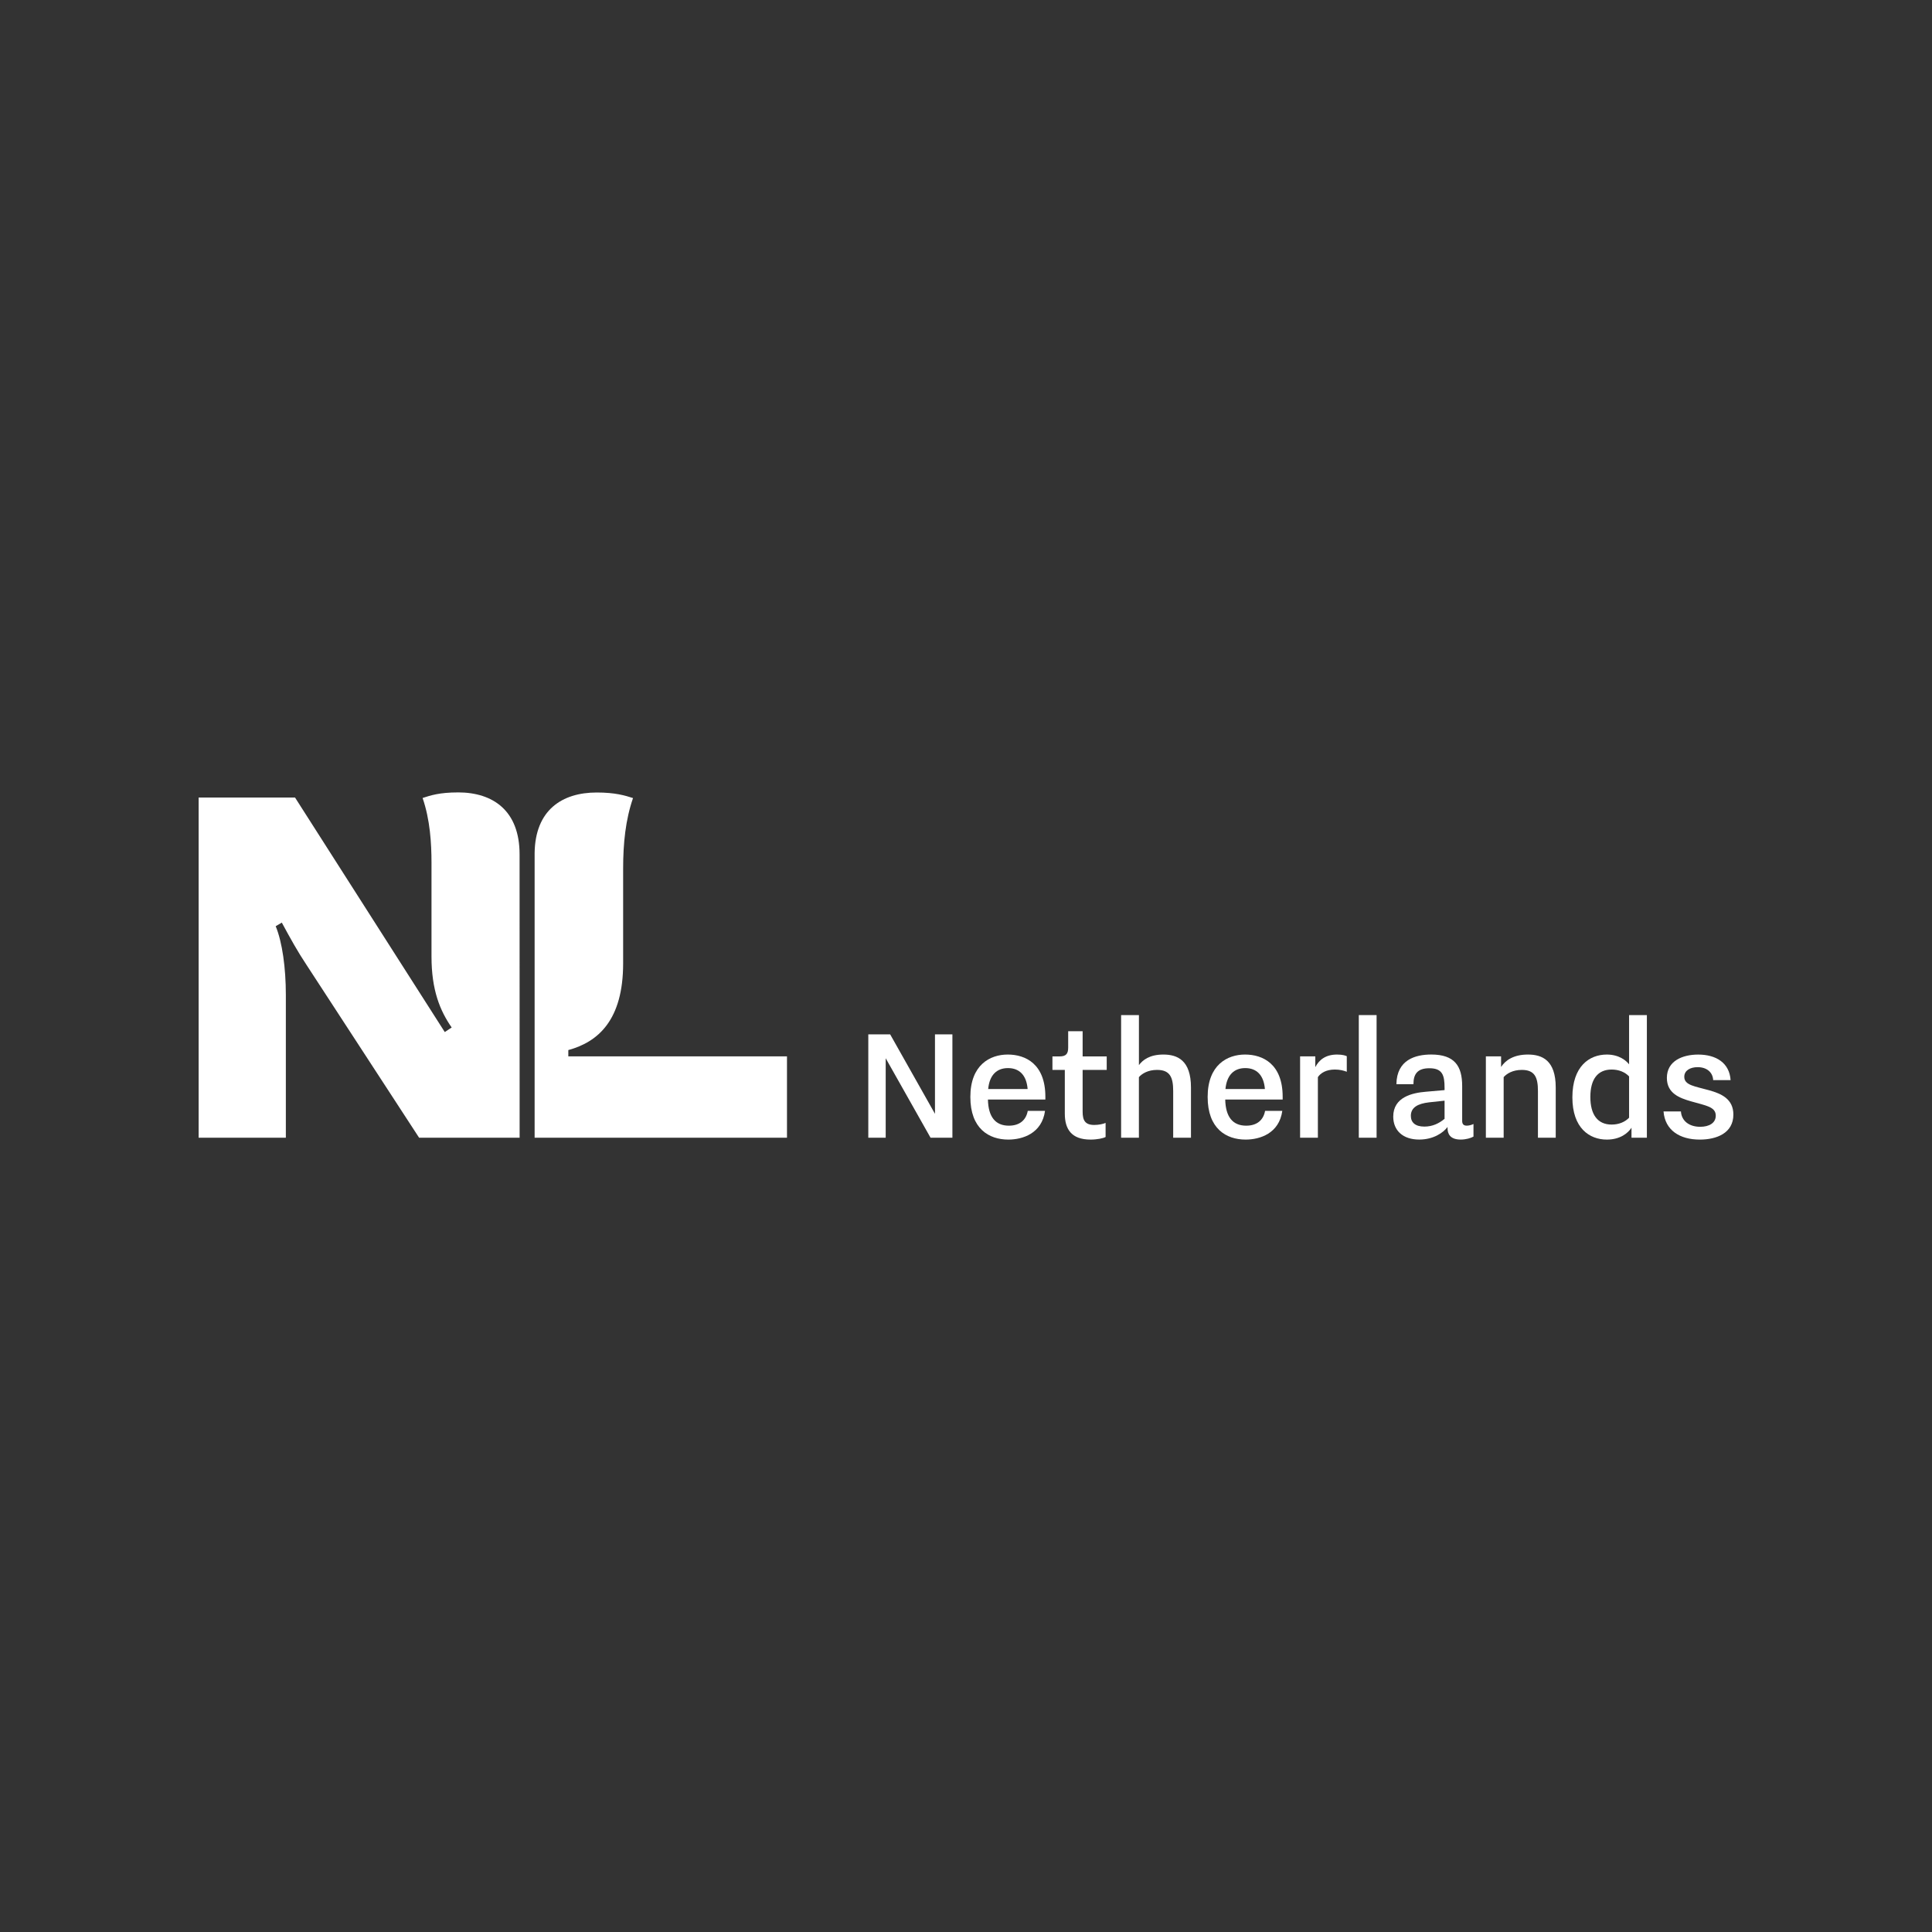 <?xml version="1.0" encoding="UTF-8"?><svg id="Layer_1" xmlns="http://www.w3.org/2000/svg" viewBox="0 0 850.39 850.39"><rect x="0" y="0" width="850.39" height="850.39" fill="#333333" stroke="none"/><defs><style>.cls-1{fill:#fff;}</style></defs><path class="cls-1" d="M250.15,464.98v-2.78c13.12-3.58,24.13-13.19,24.13-38.17v-41.69c0-11.21,1.06-21.5,4.35-31.06-3.48-1.12-7.81-2.45-15.97-2.45-15.39,0-27.1,7.82-27.34,26.65v125.3h111.08v-35.8h-96.24Z"/><path class="cls-1" d="M201.59,348.79c-8.16,0-12.1,1.32-15.58,2.45,3.29,9.57,3.92,19.85,3.92,28.6v41.19c0,14.7,3.69,23.77,8.88,31.23l-3.04,2.01-65.91-103.23h-42.43v149.74h38.39v-62.91c0-11.81-1.56-23.15-4.47-30.19,1.44-.85,2.69-1.59,2.69-1.59,3.94,7.29,7.07,12.9,10.84,18.56l49.59,76.12h44.25l-.02-124.73c0-19.1-11.55-27.26-27.11-27.26"/><polygon class="cls-1" points="382.19 455.28 391.81 455.28 411.54 490.26 411.54 455.28 419.21 455.28 419.21 500.78 409.59 500.78 389.85 465.8 389.85 500.78 382.19 500.78 382.19 455.28"/><path class="cls-1" d="M459.98,488.96c-1.38,9.95-9.86,12.64-16.15,12.64-8.56,0-16.72-4.81-16.72-18.76,0-14.11,8.64-18.67,16.47-18.67s16.55,4.16,16.55,18.59v1.22h-25.28c.16,7.58,3.26,11.5,9.21,11.5,4.73,0,7.58-2.45,8.32-6.52h7.58Zm-7.66-9.62c-.49-6.03-3.59-9.21-8.64-9.21s-8.16,3.18-8.72,9.21h17.37Z"/><path class="cls-1" d="M468.7,470.94h-5.46v-5.95s3.18,0,3.18,0c2.77,0,3.75-1.14,3.75-3.83v-7.26s6.36,0,6.36,0v11.09h10.6v5.95h-10.6v18.35c0,3.83,1.06,5.87,5.14,5.87,1.88,0,3.92-.41,4.97-.9v6.2c-1.06,.57-3.67,1.14-6.61,1.14-8.56,0-11.34-4.73-11.34-11.42v-19.24Z"/><path class="cls-1" d="M493.48,446.8h7.83v22.02c1.63-2.2,4.65-4.65,10.76-4.65s12.15,2.45,12.15,14.51v22.1h-7.83v-20.55c0-6.03-1.39-9.3-7.1-9.3-3.99,0-6.61,1.63-7.99,3.18v26.66s-7.83,0-7.83,0v-53.98Z"/><path class="cls-1" d="M564.42,488.96c-1.39,9.95-9.87,12.64-16.14,12.64-8.56,0-16.72-4.81-16.72-18.76,0-14.11,8.64-18.67,16.47-18.67s16.55,4.16,16.55,18.59v1.22h-25.28c.16,7.58,3.26,11.5,9.22,11.5,4.73,0,7.58-2.45,8.32-6.52h7.58Zm-7.66-9.62c-.49-6.03-3.59-9.21-8.64-9.21s-8.15,3.18-8.72,9.21h17.37Z"/><path class="cls-1" d="M572.25,464.98h6.69v4.73c1.71-3.26,4.57-5.54,9.62-5.54,2.45,0,3.75,.49,4.24,.73v6.85c-1.22-.49-3.02-.98-5.22-.98-4,0-6.36,1.63-7.5,3.34v26.66s-7.83,0-7.83,0v-35.8Z"/><rect class="cls-1" x="598.09" y="446.8" width="7.83" height="53.98"/><path class="cls-1" d="M637.15,496.05c-1.88,2.53-6.2,5.54-12.48,5.54-7.18,0-11.42-4-11.42-10.11,0-8.64,8.48-10.44,14.27-10.93l8.32-.73v-.98c0-5.54-.9-8.64-6.69-8.64-5.22,0-7.01,2.53-7.01,7.01h-7.5c.16-10.76,8.4-13.05,15.33-13.05,10.36,0,13.62,5.14,13.62,13.86v15.33c0,1.39,.57,2.12,2.04,2.12,.98,0,2.12-.33,2.94-.73v5.54c-1.14,.65-3.26,1.31-5.63,1.31-4.81,0-5.79-2.69-5.79-5.06v-.49Zm-1.31-11.58l-6.77,.73c-5.06,.57-8.07,2.28-8.07,5.95,0,2.93,1.96,4.73,5.95,4.73,3.59,0,6.44-1.39,8.89-3.42v-7.99Z"/><path class="cls-1" d="M654.03,464.98h6.69v4.65c1.96-3.02,5.63-5.46,11.82-5.46s12.23,2.45,12.23,14.51v22.1h-7.83v-20.55c0-6.03-1.39-9.3-7.1-9.3-4,0-6.61,1.63-7.99,3.18v26.66s-7.83,0-7.83,0v-35.8Z"/><path class="cls-1" d="M718.12,496.38c-1.55,2.37-4.97,5.22-10.85,5.22-7.66,0-15.17-5.06-15.17-18.59,0-13.62,7.42-18.84,15.17-18.84,5.38,0,8.56,2.69,9.79,4.32v-21.69h7.83v53.98s-6.77,0-6.77,0v-4.4Zm-1.06-22.59c-1.79-1.88-4.48-3.02-7.67-3.02-6.2,0-9.38,4.32-9.38,12.07s3.18,12.15,9.38,12.15c3.18,0,5.87-1.14,7.67-3.02v-18.18Z"/><path class="cls-1" d="M739.88,489.2c.24,4.08,3.51,6.77,8.48,6.77,4,0,6.85-1.71,6.85-4.89,0-3.91-4.24-4.4-10.76-6.28-5.14-1.47-10.76-3.51-10.76-10.35,0-7.5,6.93-10.27,13.78-10.27,7.91,0,13.78,3.67,14.27,11.25h-7.67c-.16-3.34-2.69-5.71-6.85-5.71-3.26,0-5.87,1.47-5.87,4.24,0,3.75,4.65,4.16,11.01,5.95,5.22,1.47,10.6,3.75,10.6,10.68,0,8.24-7.5,11.01-14.76,11.01-8.81,0-15.33-4.08-15.98-12.39h7.66Z"/></svg>